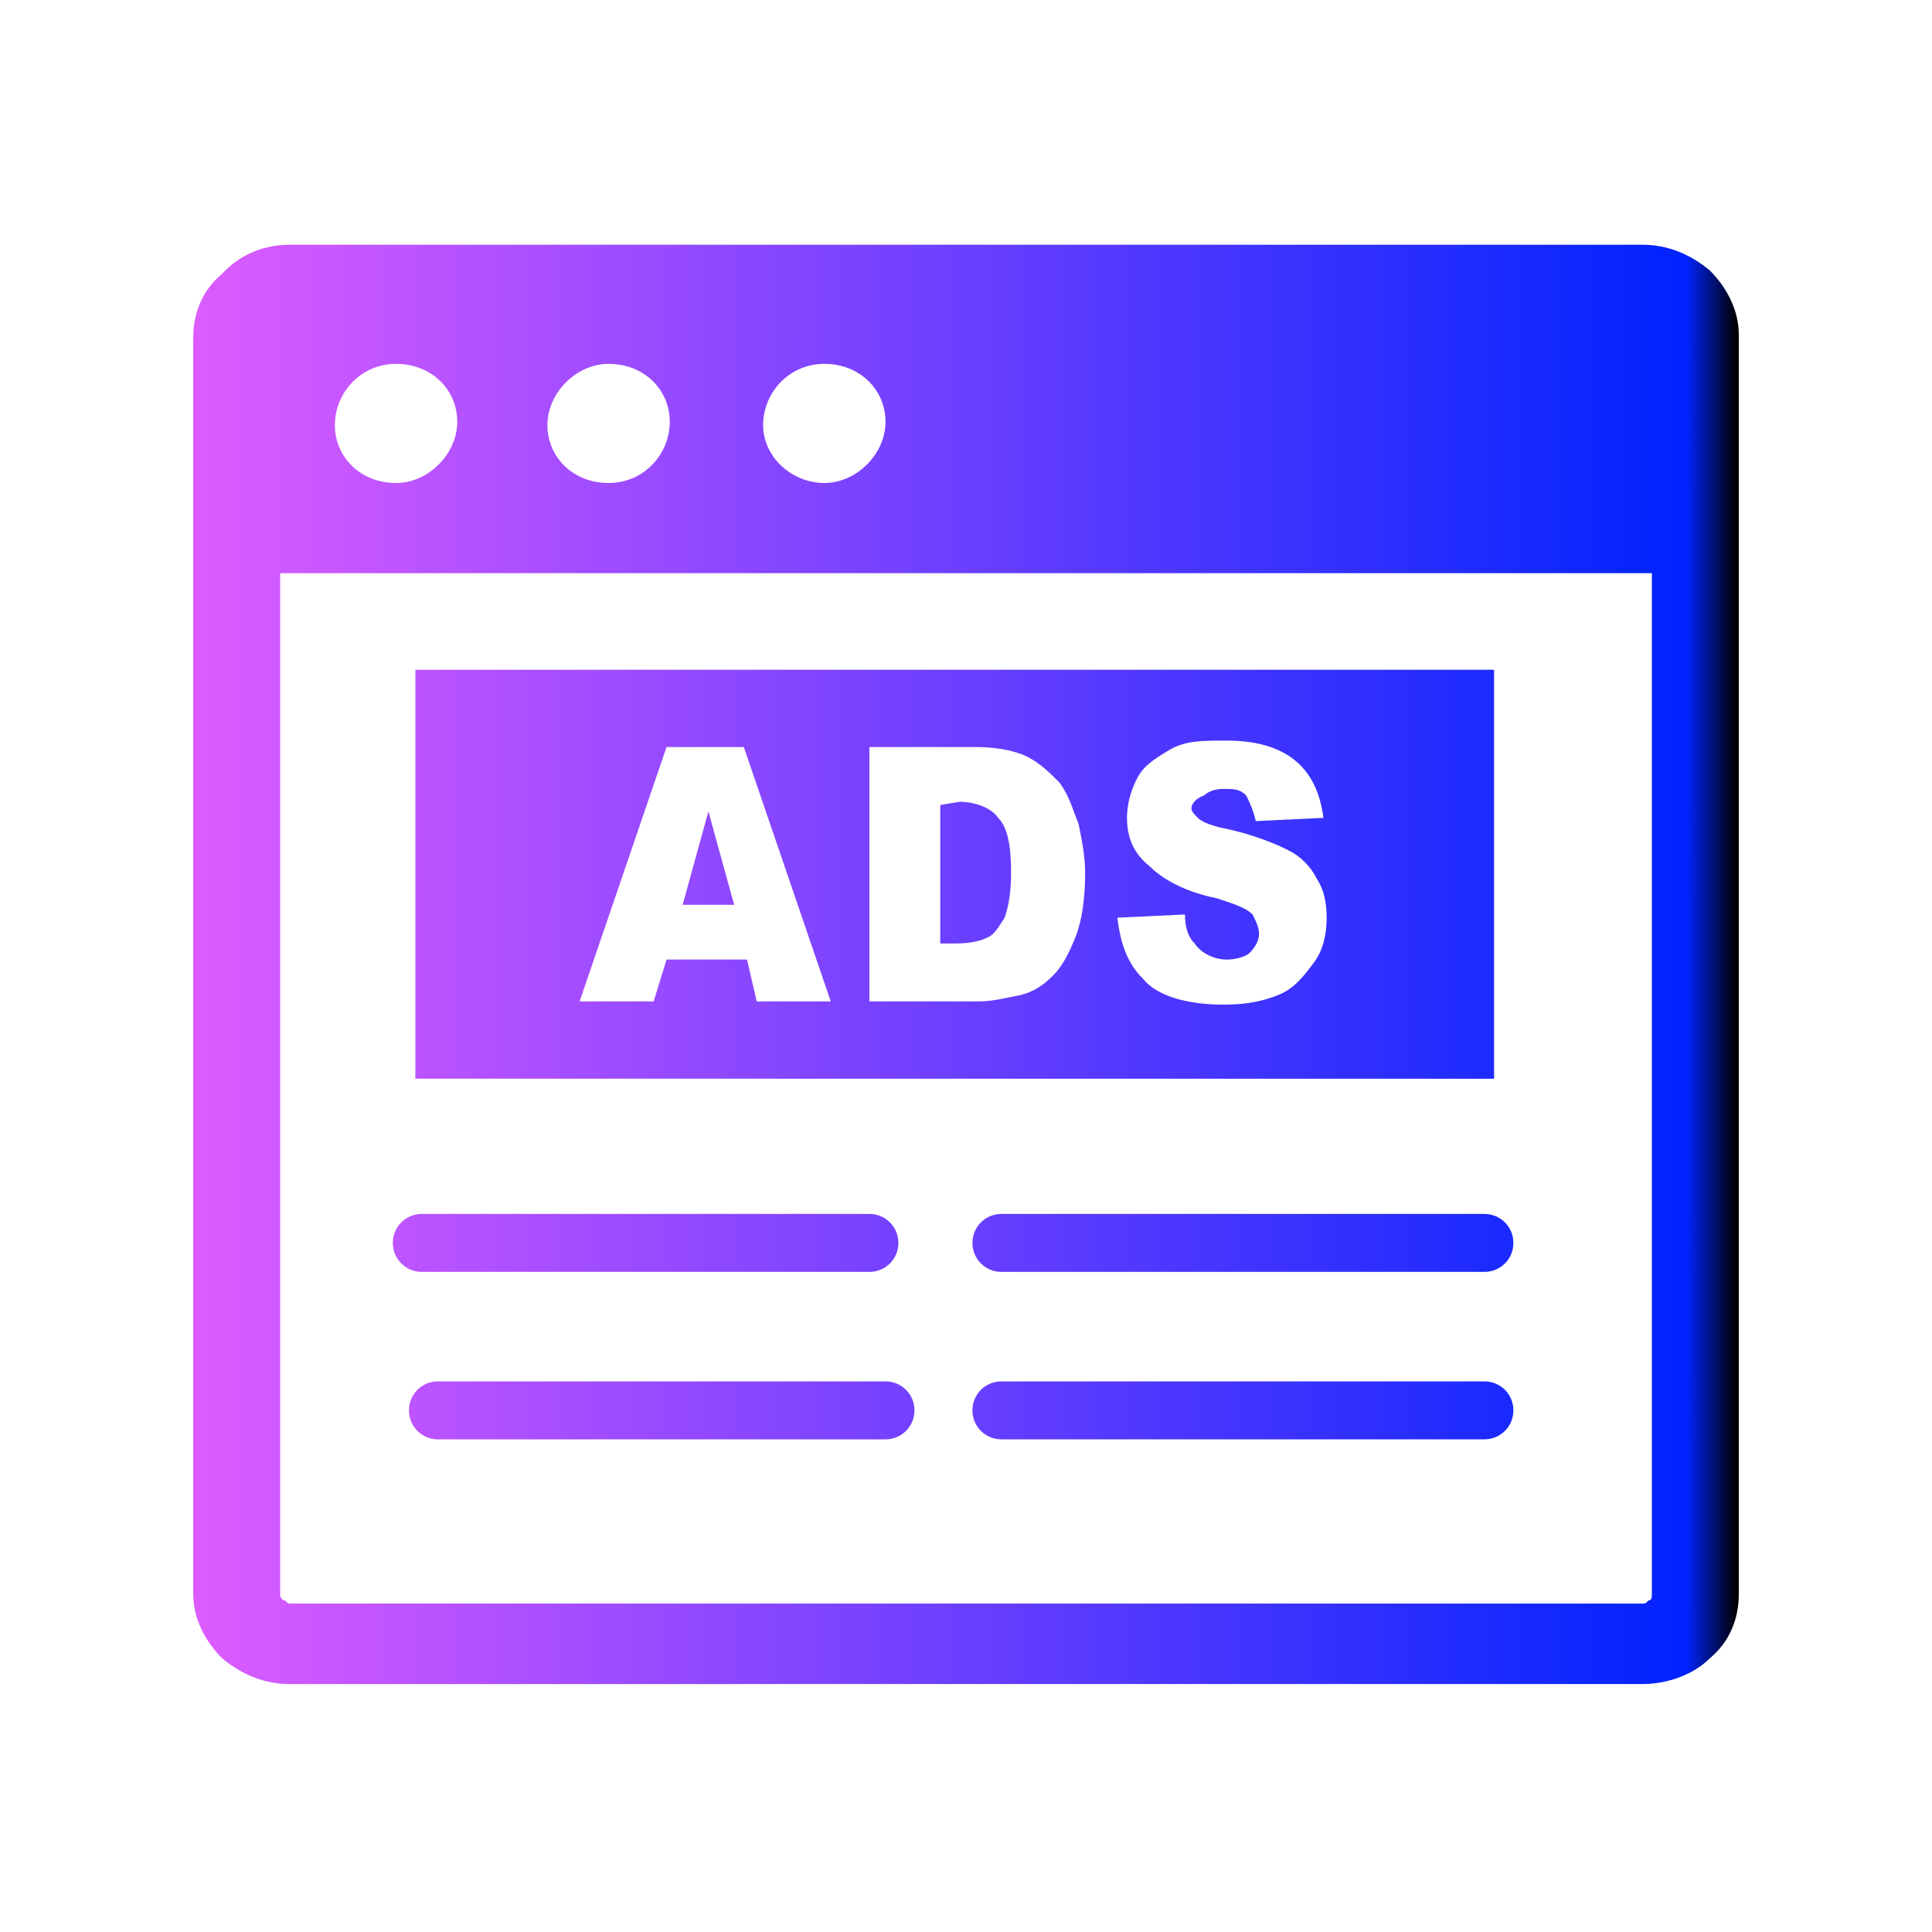 <?xml version="1.0" encoding="utf-8"?>
<!-- Generator: Adobe Illustrator 23.0.5, SVG Export Plug-In . SVG Version: 6.00 Build 0)  -->
<svg version="1.1" id="Layer_1" xmlns="http://www.w3.org/2000/svg" xmlns:xlink="http://www.w3.org/1999/xlink" x="0px" y="0px"
	 viewBox="0 0 60 60" style="enable-background:new 0 0 60 60;" xml:space="preserve">
<style type="text/css">
	.st0{fill-rule:evenodd;clip-rule:evenodd;fill:url(#SVGID_1_);}
</style>
<g>
	<linearGradient id="SVGID_1_" gradientUnits="userSpaceOnUse" x1="6.053" y1="30" x2="53.947" y2="30">
		<stop  offset="0" style="stop-color:#DC5CFF"/>
		<stop  offset="0.967" style="stop-color:#0023FF"/>
		<stop  offset="1" style="stop-color:#000000"/>
	</linearGradient>
	<path class="st0" d="M9,7.6h42c0.8,0,1.5,0.3,2.1,0.8l0,0l0,0l0,0l0,0c0.5,0.5,0.9,1.2,0.9,2v39.1c0,0.8-0.3,1.5-0.9,2
		c-0.5,0.5-1.3,0.8-2.1,0.8H9c-0.8,0-1.5-0.3-2.1-0.8l0,0l0,0l0,0c-0.5-0.5-0.9-1.2-0.9-2V10.5c0-0.8,0.3-1.5,0.9-2
		c0,0,0.1-0.1,0.1-0.1C7.5,7.9,8.2,7.6,9,7.6L9,7.6z M12.9,20.8h33.5v12.7H12.9V20.8L12.9,20.8z M23.2,29.8h-2.5l-0.4,1.3h-2.3
		l2.7-7.9h2.4l2.7,7.9h-2.3L23.2,29.8L23.2,29.8z M22.8,28.1L22,25.2l-0.8,2.9H22.8L22.8,28.1z M27,23.2h3.3c0.6,0,1.2,0.1,1.6,0.3
		c0.4,0.2,0.7,0.5,1,0.8c0.3,0.4,0.4,0.8,0.6,1.3c0.1,0.5,0.2,1,0.2,1.5c0,0.8-0.1,1.5-0.3,2c-0.2,0.5-0.4,0.9-0.7,1.2
		c-0.3,0.3-0.6,0.5-1,0.6c-0.5,0.1-0.9,0.2-1.3,0.2H27V23.2L27,23.2z M29.2,25v4.3h0.5c0.5,0,0.8-0.1,1-0.2c0.2-0.1,0.3-0.3,0.5-0.6
		c0.1-0.3,0.2-0.7,0.2-1.4c0-0.8-0.1-1.4-0.4-1.7c-0.2-0.3-0.7-0.5-1.2-0.5L29.2,25L29.2,25z M34.7,28.5l2.1-0.1
		c0,0.4,0.1,0.7,0.3,0.9c0.2,0.3,0.6,0.5,1,0.5c0.3,0,0.6-0.1,0.7-0.2c0.2-0.2,0.3-0.4,0.3-0.6c0-0.2-0.1-0.4-0.2-0.6
		c-0.2-0.2-0.5-0.3-1.1-0.5c-1-0.2-1.7-0.6-2.1-1C35.2,26.5,35,26,35,25.4c0-0.4,0.1-0.8,0.3-1.2s0.5-0.6,1-0.9s1-0.3,1.8-0.3
		c0.9,0,1.6,0.2,2.1,0.6s0.8,1,0.9,1.8l-2.1,0.1c-0.1-0.4-0.2-0.6-0.3-0.8c-0.2-0.2-0.4-0.2-0.7-0.2c-0.3,0-0.5,0.1-0.6,0.2
		C37.1,24.8,37,25,37,25.1c0,0.1,0.1,0.2,0.2,0.3c0.1,0.1,0.3,0.2,0.7,0.3c1,0.2,1.7,0.5,2.1,0.7c0.4,0.2,0.7,0.5,0.9,0.9
		c0.2,0.3,0.3,0.7,0.3,1.2c0,0.5-0.1,1-0.4,1.4c-0.3,0.4-0.6,0.8-1.1,1c-0.5,0.2-1,0.3-1.7,0.3c-1.2,0-2.1-0.3-2.5-0.8
		C35,29.9,34.8,29.3,34.7,28.5L34.7,28.5z M13.1,39.5c-0.5,0-0.9-0.4-0.9-0.9c0-0.5,0.4-0.9,0.9-0.9h13.9c0.5,0,0.9,0.4,0.9,0.9
		c0,0.5-0.4,0.9-0.9,0.9H13.1L13.1,39.5z M31.1,39.5c-0.5,0-0.9-0.4-0.9-0.9s0.4-0.9,0.9-0.9h15c0.5,0,0.9,0.4,0.9,0.9
		c0,0.5-0.4,0.9-0.9,0.9H31.1L31.1,39.5z M31.1,44.7c-0.5,0-0.9-0.4-0.9-0.9c0-0.5,0.4-0.9,0.9-0.9h15c0.5,0,0.9,0.4,0.9,0.9
		c0,0.5-0.4,0.9-0.9,0.9H31.1L31.1,44.7z M13.6,44.7c-0.5,0-0.9-0.4-0.9-0.9c0-0.5,0.4-0.9,0.9-0.9h13.9c0.5,0,0.9,0.4,0.9,0.9
		s-0.4,0.9-0.9,0.9H13.6L13.6,44.7z M25.6,11.3c1.1,0,1.9,0.8,1.9,1.8S26.6,15,25.6,15s-1.9-0.8-1.9-1.8S24.5,11.3,25.6,11.3
		L25.6,11.3z M12.3,11.3c1.1,0,1.9,0.8,1.9,1.8S13.3,15,12.3,15c-1.1,0-1.9-0.8-1.9-1.8S11.2,11.3,12.3,11.3L12.3,11.3z M18.9,11.3
		c1.1,0,1.9,0.8,1.9,1.8S20,15,18.9,15c-1.1,0-1.9-0.8-1.9-1.8S17.9,11.3,18.9,11.3L18.9,11.3z M51.3,17.8c-0.1,0-0.2,0-0.3,0H9
		c-0.1,0-0.2,0-0.3,0v31.7c0,0.1,0,0.1,0.1,0.2l0,0l0,0c0.1,0,0.1,0.1,0.2,0.1h42c0.1,0,0.1,0,0.2-0.1c0.1,0,0.1-0.1,0.1-0.2
		L51.3,17.8L51.3,17.8z"/>
</g>
</svg>
